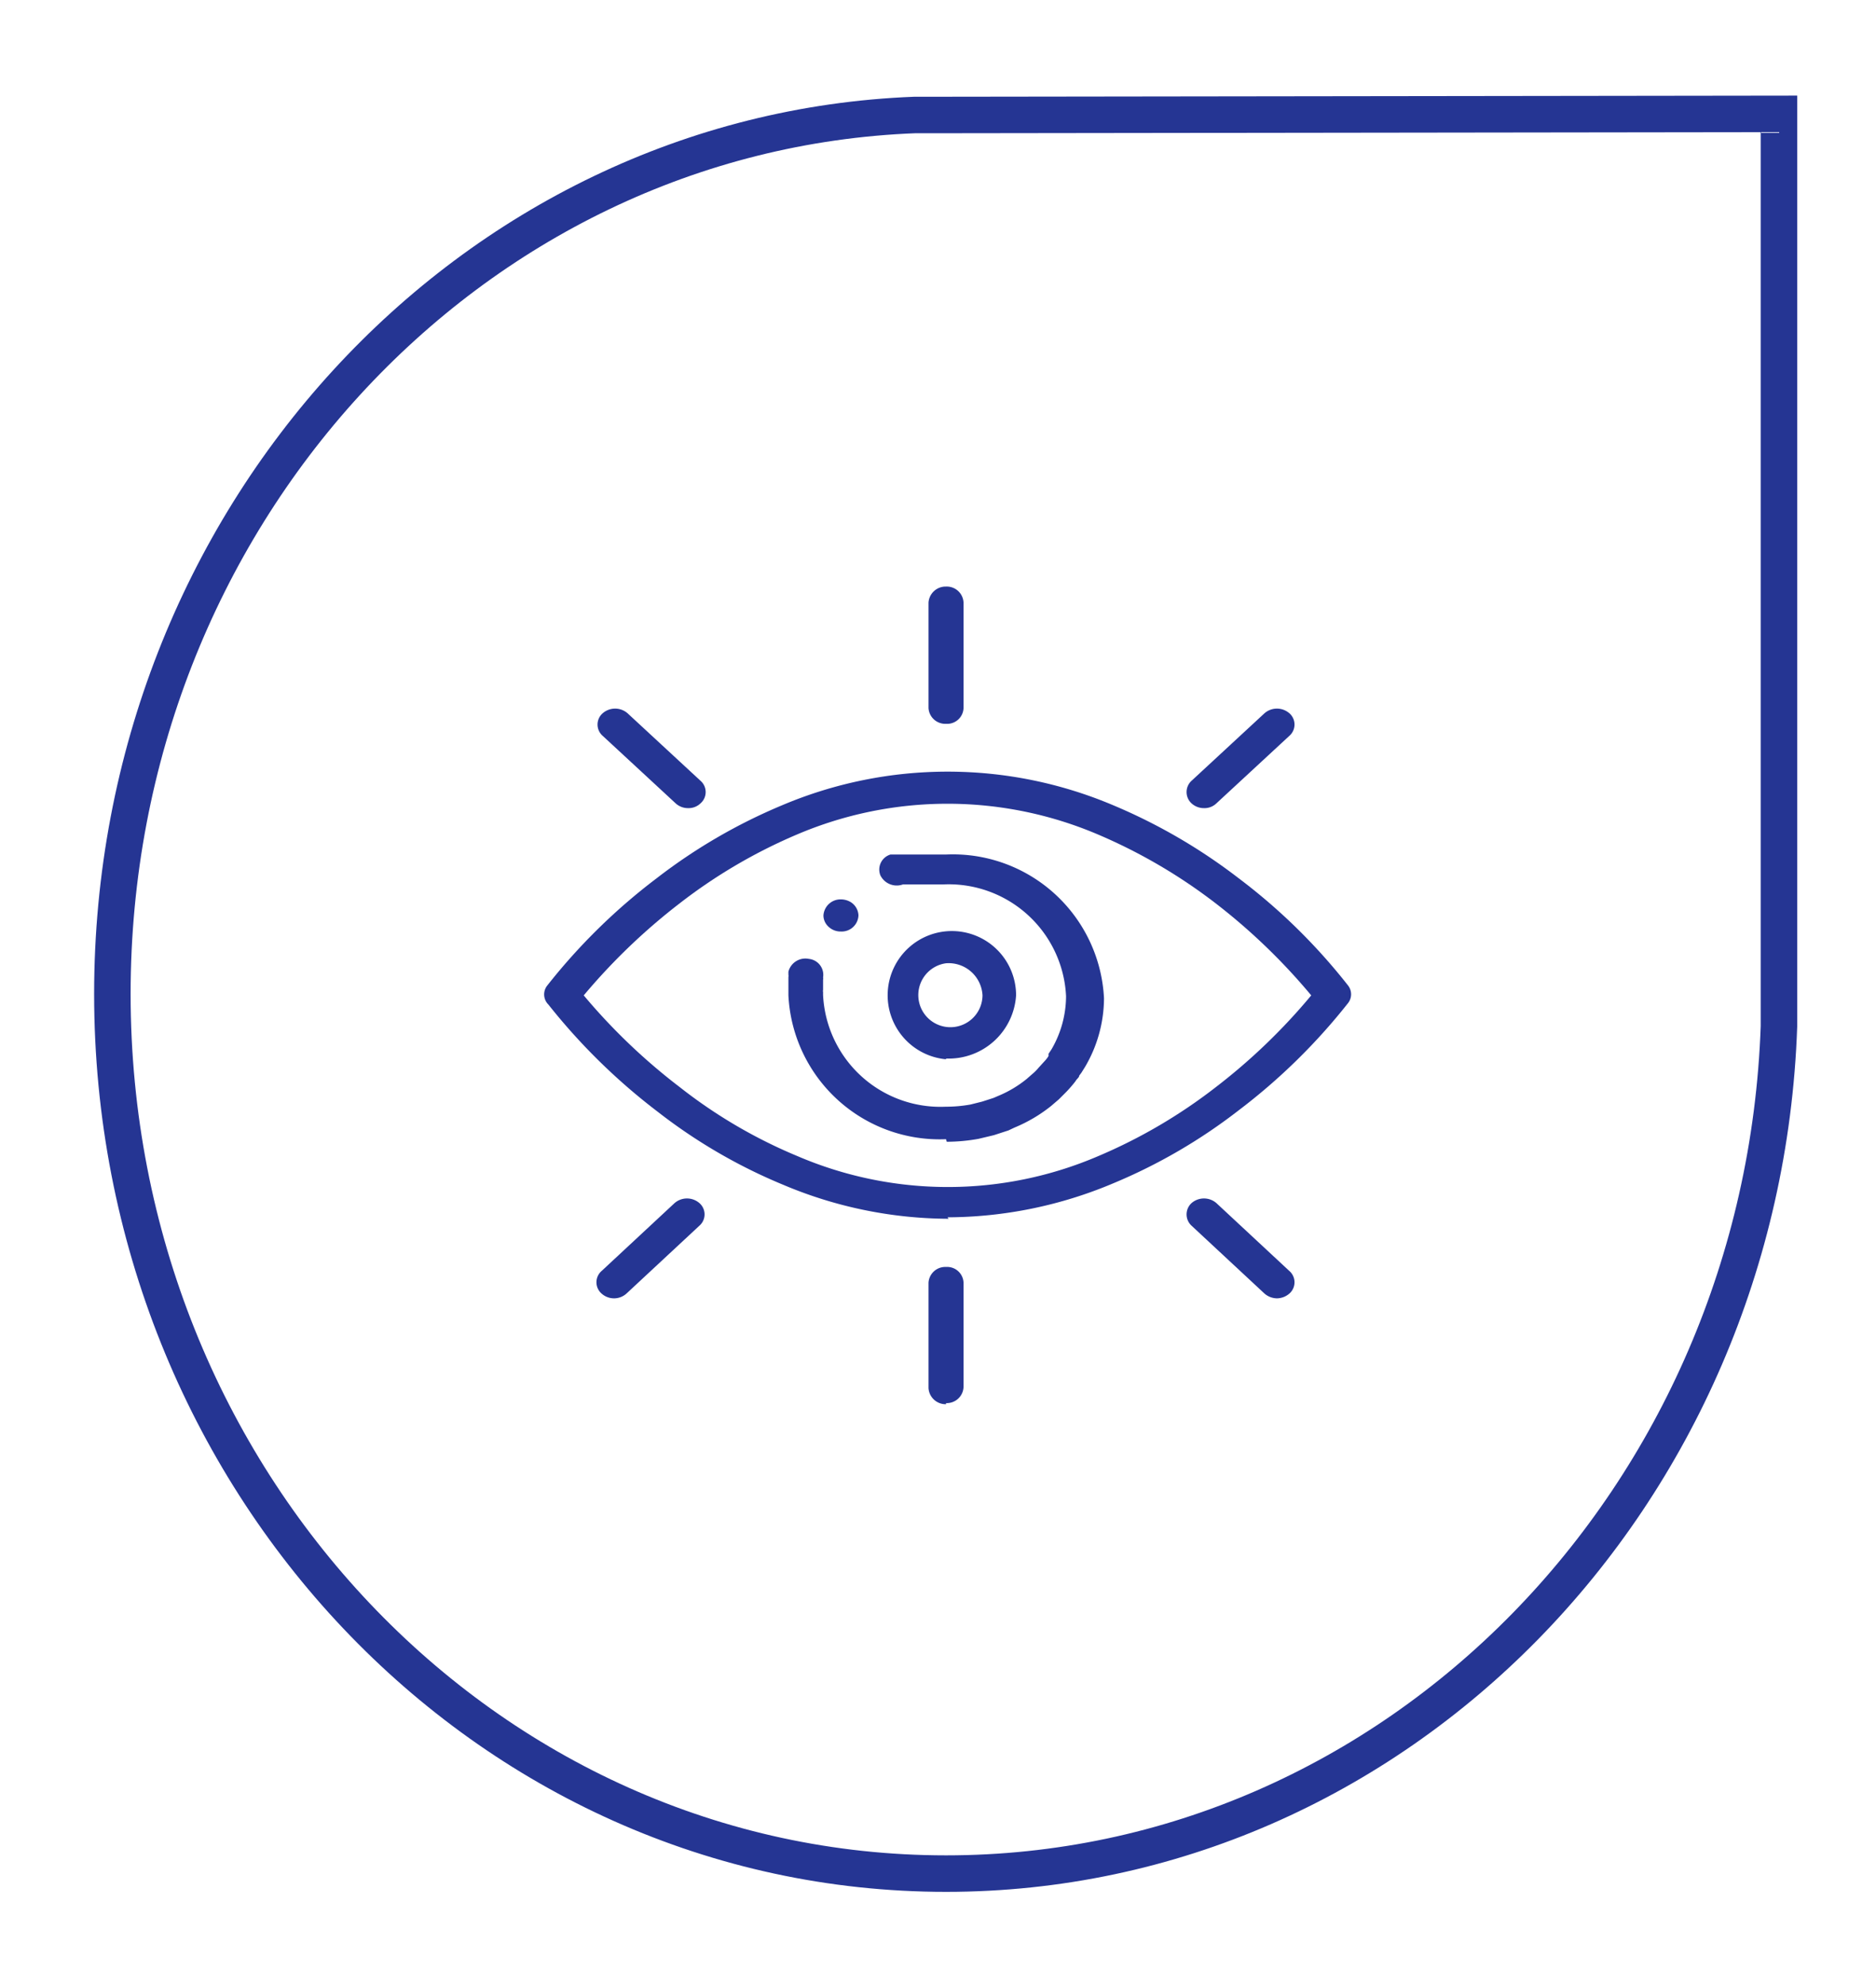 <?xml version="1.0" encoding="UTF-8"?>
<svg xmlns="http://www.w3.org/2000/svg" id="Layer_1" data-name="Layer 1" viewBox="0 0 51.42 54.38">
  <defs>
    <style>.cls-1{fill:none;stroke:#253593;stroke-miterlimit:10;}.cls-2{fill:#253593;}</style>
  </defs>
  <title>Artboard 3212</title>
  <path class="cls-1" d="M25.94,3.15h-.86v0c-12.23.47-22,11.07-22,24.08v0c0,13.31,10.23,24.1,22.85,24.1h0c12.33,0,22.38-10.31,22.83-23.21h0v-25Z"></path>
  <path class="cls-2" d="M23.31,24.71a.53.53,0,0,0-.26-.07.47.47,0,0,0-.48.44.42.42,0,0,0,.13.3.48.48,0,0,0,.35.14.46.46,0,0,0,.48-.44.45.45,0,0,0-.22-.37"></path>
  <path class="cls-2" d="M25.93,19.83a.46.46,0,0,1-.48-.43V16.51a.47.47,0,0,1,.48-.44.46.46,0,0,1,.48.44V19.4a.45.45,0,0,1-.48.43"></path>
  <path class="cls-2" d="M25.93,38.47a.47.47,0,0,1-.48-.44V35.14a.46.46,0,0,1,.48-.43.45.45,0,0,1,.48.43V38a.46.46,0,0,1-.48.44"></path>
  <path class="cls-2" d="M18.86,22.14a.5.5,0,0,1-.34-.13l-2-1.85a.41.41,0,0,1,0-.62.52.52,0,0,1,.68,0l2,1.85a.41.41,0,0,1,0,.62.47.47,0,0,1-.34.13"></path>
  <path class="cls-2" d="M35,35.57a.53.53,0,0,1-.34-.13l-2-1.86a.42.42,0,0,1,0-.62.52.52,0,0,1,.68,0l2,1.86a.41.41,0,0,1,0,.62.53.53,0,0,1-.34.13"></path>
  <path class="cls-2" d="M33,22.14a.5.5,0,0,1-.34-.13.42.42,0,0,1,0-.62l2-1.85a.52.52,0,0,1,.68,0,.41.41,0,0,1,0,.62l-2,1.85a.47.47,0,0,1-.34.13"></path>
  <path class="cls-2" d="M16.83,35.57a.51.51,0,0,1-.34-.13.41.41,0,0,1,0-.62l2-1.86a.52.52,0,0,1,.68,0,.41.41,0,0,1,0,.62l-2,1.86a.51.51,0,0,1-.33.13"></path>
  <path class="cls-2" d="M16,27.27a16.43,16.43,0,0,0,2.64,2.52,13.73,13.73,0,0,0,3.21,1.88,10.46,10.46,0,0,0,8.26,0,14.41,14.41,0,0,0,3.22-1.89,16.35,16.35,0,0,0,2.61-2.51,16.61,16.61,0,0,0-2.63-2.53,14.75,14.75,0,0,0-3.22-1.88,10.52,10.52,0,0,0-8.24,0,14.46,14.46,0,0,0-3.21,1.88A16.81,16.81,0,0,0,16,27.27m10,6.12a11.73,11.73,0,0,1-4.53-.93,14.77,14.77,0,0,1-3.44-2,16.82,16.82,0,0,1-3-2.94A.39.39,0,0,1,15,27a16.44,16.44,0,0,1,3-2.94,15.17,15.17,0,0,1,3.44-2,11.64,11.64,0,0,1,9.07,0,15.39,15.39,0,0,1,3.44,2,16.17,16.17,0,0,1,3,2.94.39.39,0,0,1,0,.48,16.54,16.54,0,0,1-3,2.94,15,15,0,0,1-3.44,2,11.78,11.78,0,0,1-4.54.93"></path>
  <path class="cls-2" d="M25.45,24.24h0m0,0h0m0,0h0m0,0Zm0,0h0m-.06,0h0M22.63,26.7h0m3.3,4.51a4.15,4.15,0,0,1-4.32-3.94V27h0v-.07h0v-.08h0s0,0,0-.08a.2.2,0,0,0,0-.07s0-.05,0-.08v0a.48.48,0,0,1,.56-.35.44.44,0,0,1,.39.51h0v0a.13.13,0,0,1,0,.06h0v0h0v.06h0V27h0v.12h0a.13.13,0,0,0,0,.06h0v.08a3.22,3.22,0,0,0,3.36,3.06,3.82,3.82,0,0,0,.68-.06l.32-.08.31-.1.14-.06a3.14,3.14,0,0,0,.77-.46l.16-.14a1.21,1.21,0,0,0,.16-.16l.2-.22v0a.76.76,0,0,0,.08-.11l0-.06h0l.08-.12a2.91,2.91,0,0,0,.4-1.46,3.22,3.22,0,0,0-3.36-3.06h-.84l-.07,0h0l-.08,0h-.06l0,0h-.06l0,0a.5.5,0,0,1-.62-.25.43.43,0,0,1,.28-.57l.06,0,.06,0,.06,0,.08,0,.1,0,.1,0,.11,0h0l.09,0h.87a4.15,4.15,0,0,1,4.32,3.94,3.73,3.73,0,0,1-.52,1.88l-.1.16-.06.08c0,.05-.07.09-.1.15h0a3.47,3.47,0,0,1-.25.29l-.21.21-.21.18a4.12,4.12,0,0,1-1,.59l-.17.08-.4.13-.42.1a4.94,4.94,0,0,1-.87.08"></path>
  <path class="cls-2" d="M25.93,26.39a.88.88,0,1,0,1,.88.93.93,0,0,0-1-.88m0,2.63a1.76,1.76,0,1,1,1.92-1.75A1.85,1.85,0,0,1,25.93,29"></path>
</svg>
